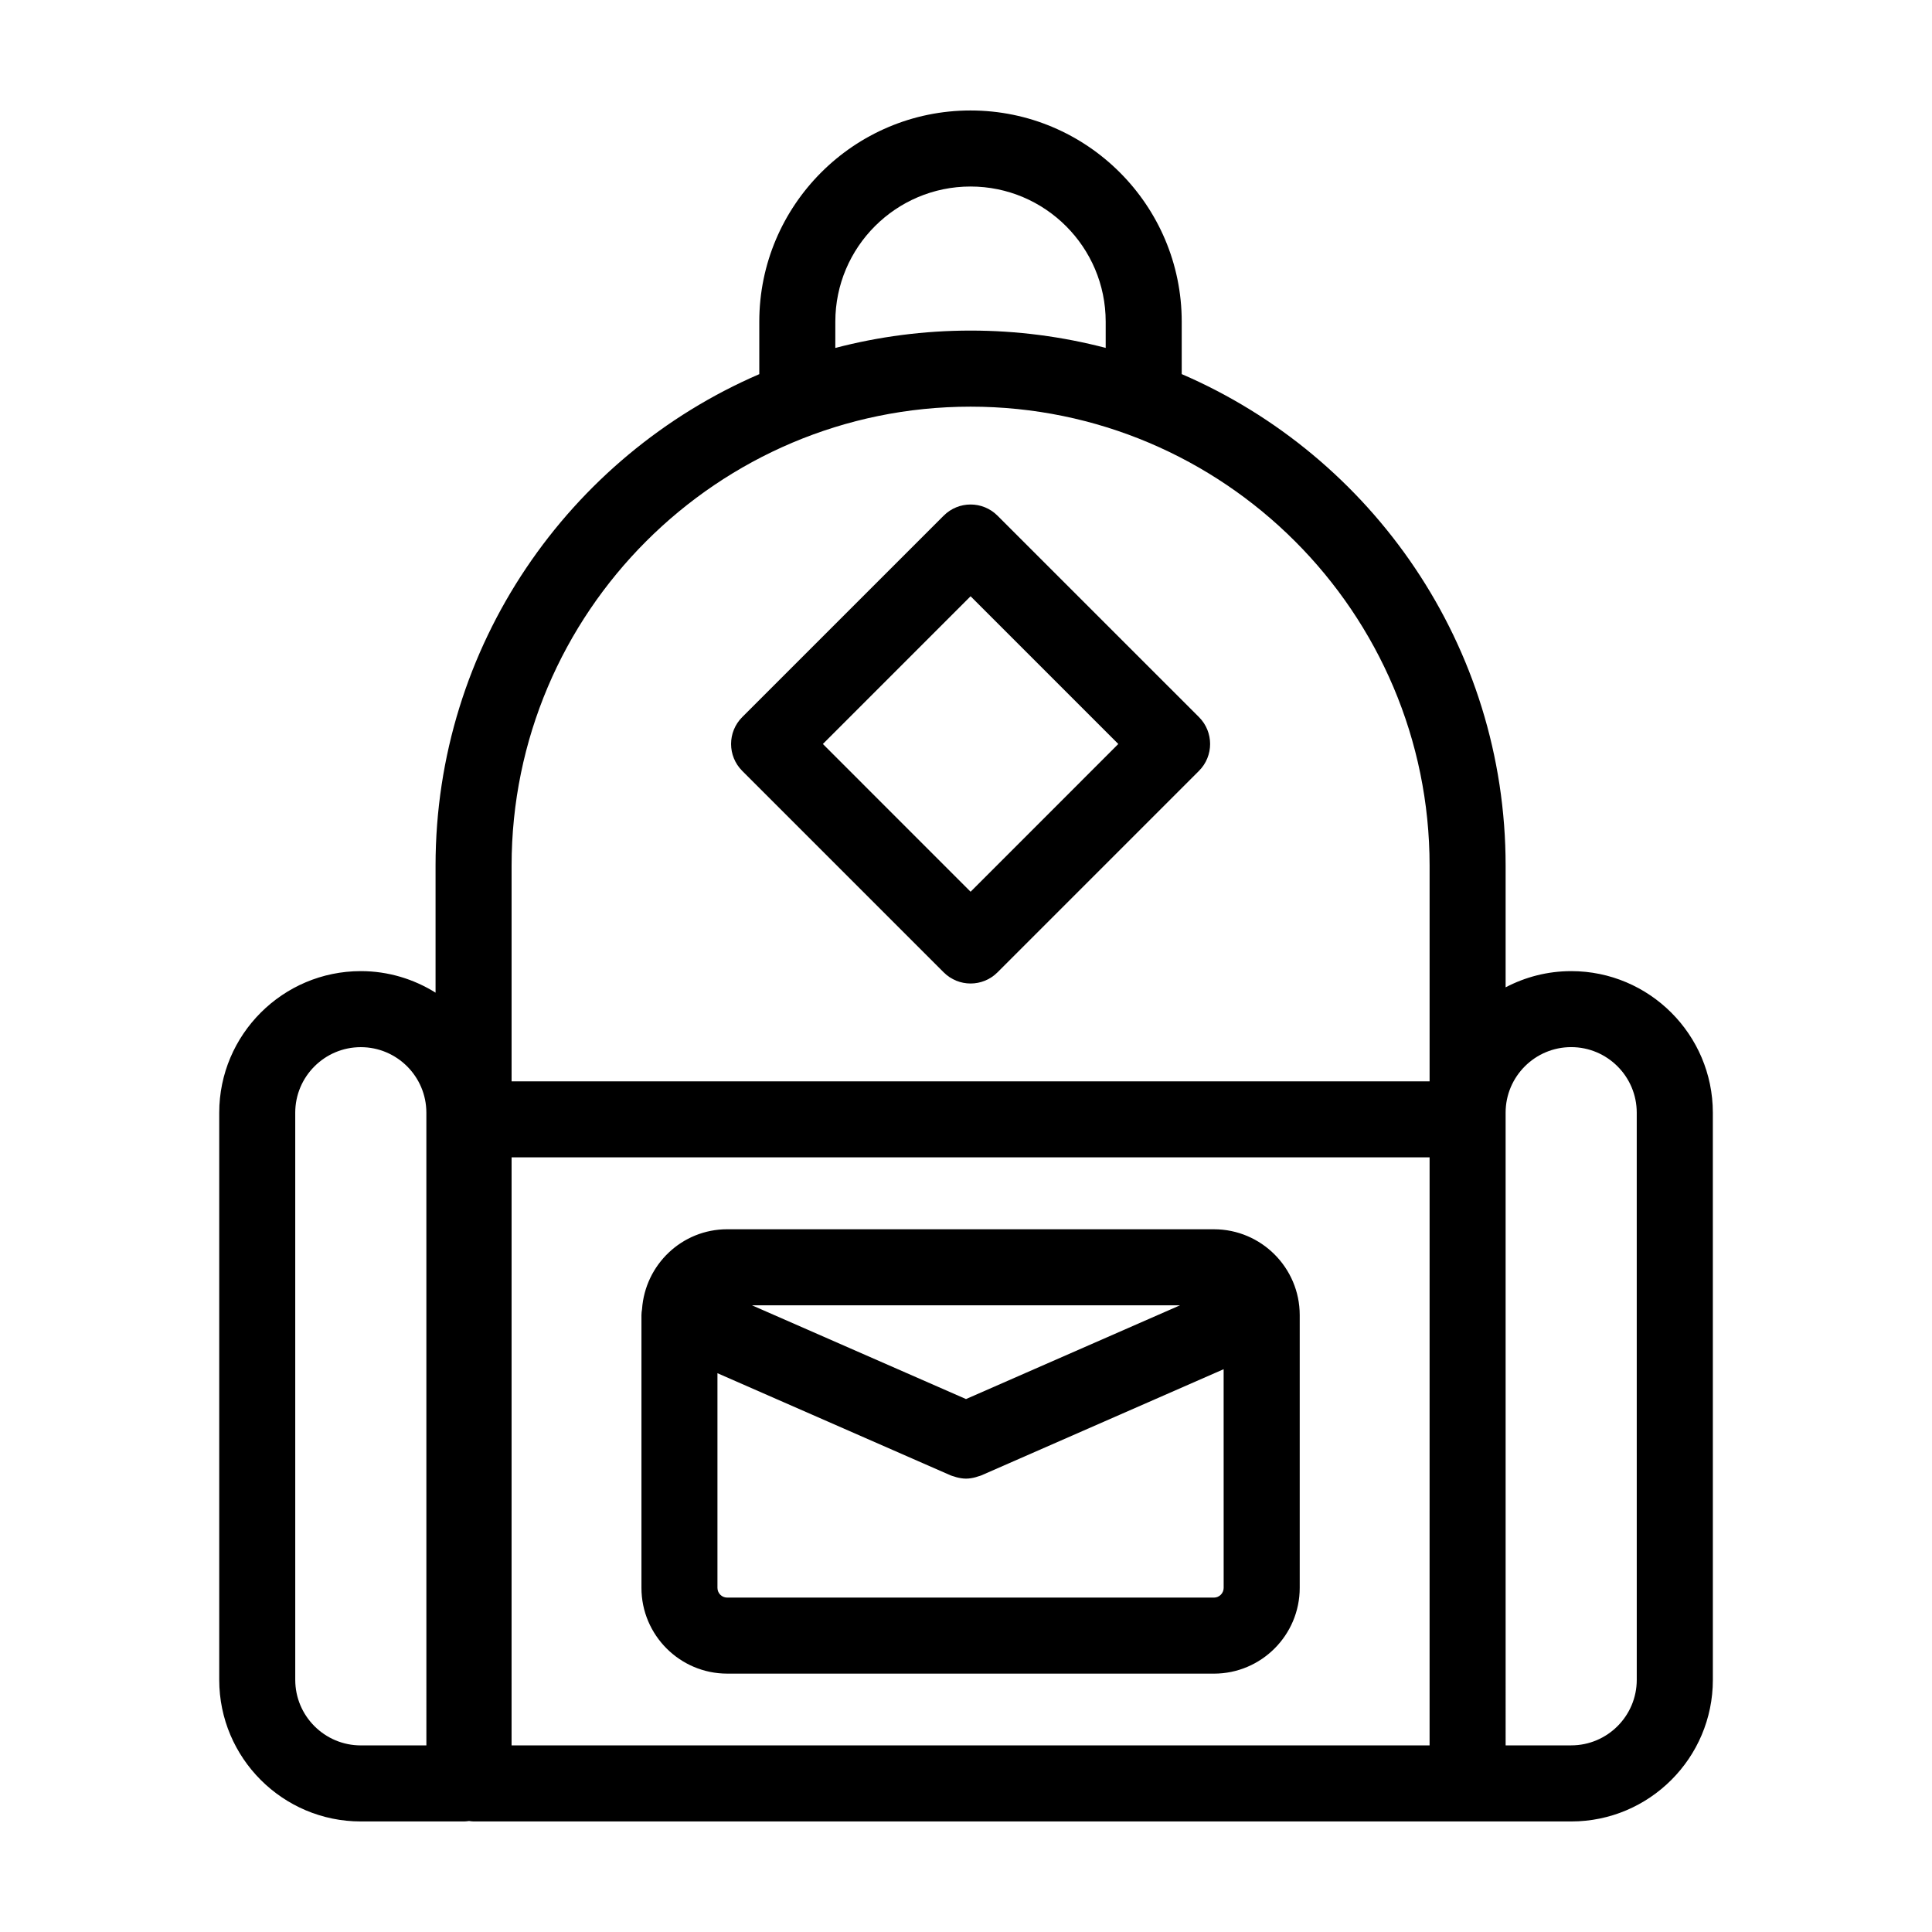 <?xml version="1.0" encoding="UTF-8"?>
<!-- Uploaded to: ICON Repo, www.svgrepo.com, Generator: ICON Repo Mixer Tools -->
<svg fill="#000000" width="800px" height="800px" version="1.1" viewBox="144 144 512 512" xmlns="http://www.w3.org/2000/svg">
 <g>
  <path d="m408.34 280.65c-3.93-3.934-10.316-3.934-14.246 0l-53.398 53.391c-3.934 3.934-3.934 10.312 0 14.246l53.398 53.398c1.965 1.969 4.543 2.953 7.125 2.953 2.578 0 5.16-0.984 7.125-2.953l53.398-53.398c3.934-3.934 3.934-10.312 0-14.246zm-7.125 99.668-39.145-39.152 39.145-39.152 39.145 39.152z"/>
  <path d="m465.7 469.77-128.98-0.004c-12.004 0-21.758 9.383-22.574 21.18-0.082 0.504-0.152 1.004-0.152 1.508 0 0.016-0.004 0.031-0.004 0.047v72.297c0 12.531 10.195 22.73 22.73 22.73l128.99 0.004c12.535 0 22.73-10.195 22.73-22.738v-72.297c-0.004-12.527-10.203-22.727-22.738-22.727zm-65.699 44.996-56.723-24.848 113.44 0.004zm65.699 52.617-128.99-0.004c-1.422 0-2.578-1.152-2.578-2.578v-56.887l61.824 27.086c0.262 0.117 0.535 0.168 0.805 0.258 0.238 0.082 0.469 0.16 0.711 0.227 0.836 0.215 1.684 0.367 2.523 0.367h0.004 0.004c0.84 0 1.688-0.145 2.523-0.367 0.242-0.066 0.473-0.145 0.711-0.227 0.266-0.09 0.539-0.141 0.805-0.258l64.234-28.145 0.008 57.941c0 1.422-1.16 2.586-2.582 2.586z"/>
  <path d="m560.38 401.36c-6.273 0-12.176 1.566-17.375 4.293v-32.242c0-58.32-35.402-108.52-85.836-130.27v-13.891c0.008-30.863-25.109-55.973-55.973-55.973-30.863 0-55.977 25.109-55.977 55.973v13.906c-50.41 21.758-85.793 71.941-85.793 130.25v33.66c-5.754-3.594-12.531-5.707-19.801-5.707-20.691 0-37.527 16.832-37.527 37.523v150.3c0 20.691 16.832 37.523 37.527 37.523h27.453c0.414 0 0.812-0.074 1.215-0.121 0.402 0.051 0.797 0.121 1.215 0.121h290.89c20.691 0 37.527-16.832 37.527-37.523l-0.004-150.3c-0.008-20.695-16.84-37.523-37.539-37.523zm-195.01-172.11c0-19.754 16.07-35.82 35.824-35.82s35.824 16.066 35.824 35.82v6.949c-11.441-2.988-23.441-4.59-35.805-4.59-12.379 0-24.391 1.605-35.848 4.602zm-85.793 144.16c0-67.07 54.566-121.64 121.64-121.64 67.07 0 121.64 54.566 121.64 121.64v57.164l-243.28-0.004zm-22.582 233.14h-17.375c-9.582 0-17.375-7.793-17.375-17.371l-0.004-150.3c0-9.578 7.793-17.371 17.375-17.371s17.375 7.793 17.375 17.371zm22.582-155.84h243.28l-0.004 155.84h-243.28zm298.18 138.46c0 9.578-7.793 17.371-17.375 17.371h-17.375l-0.004-165.91v-1.762c0-9.578 7.793-17.371 17.375-17.371s17.375 7.793 17.375 17.371z"/>
 </g>
</svg>